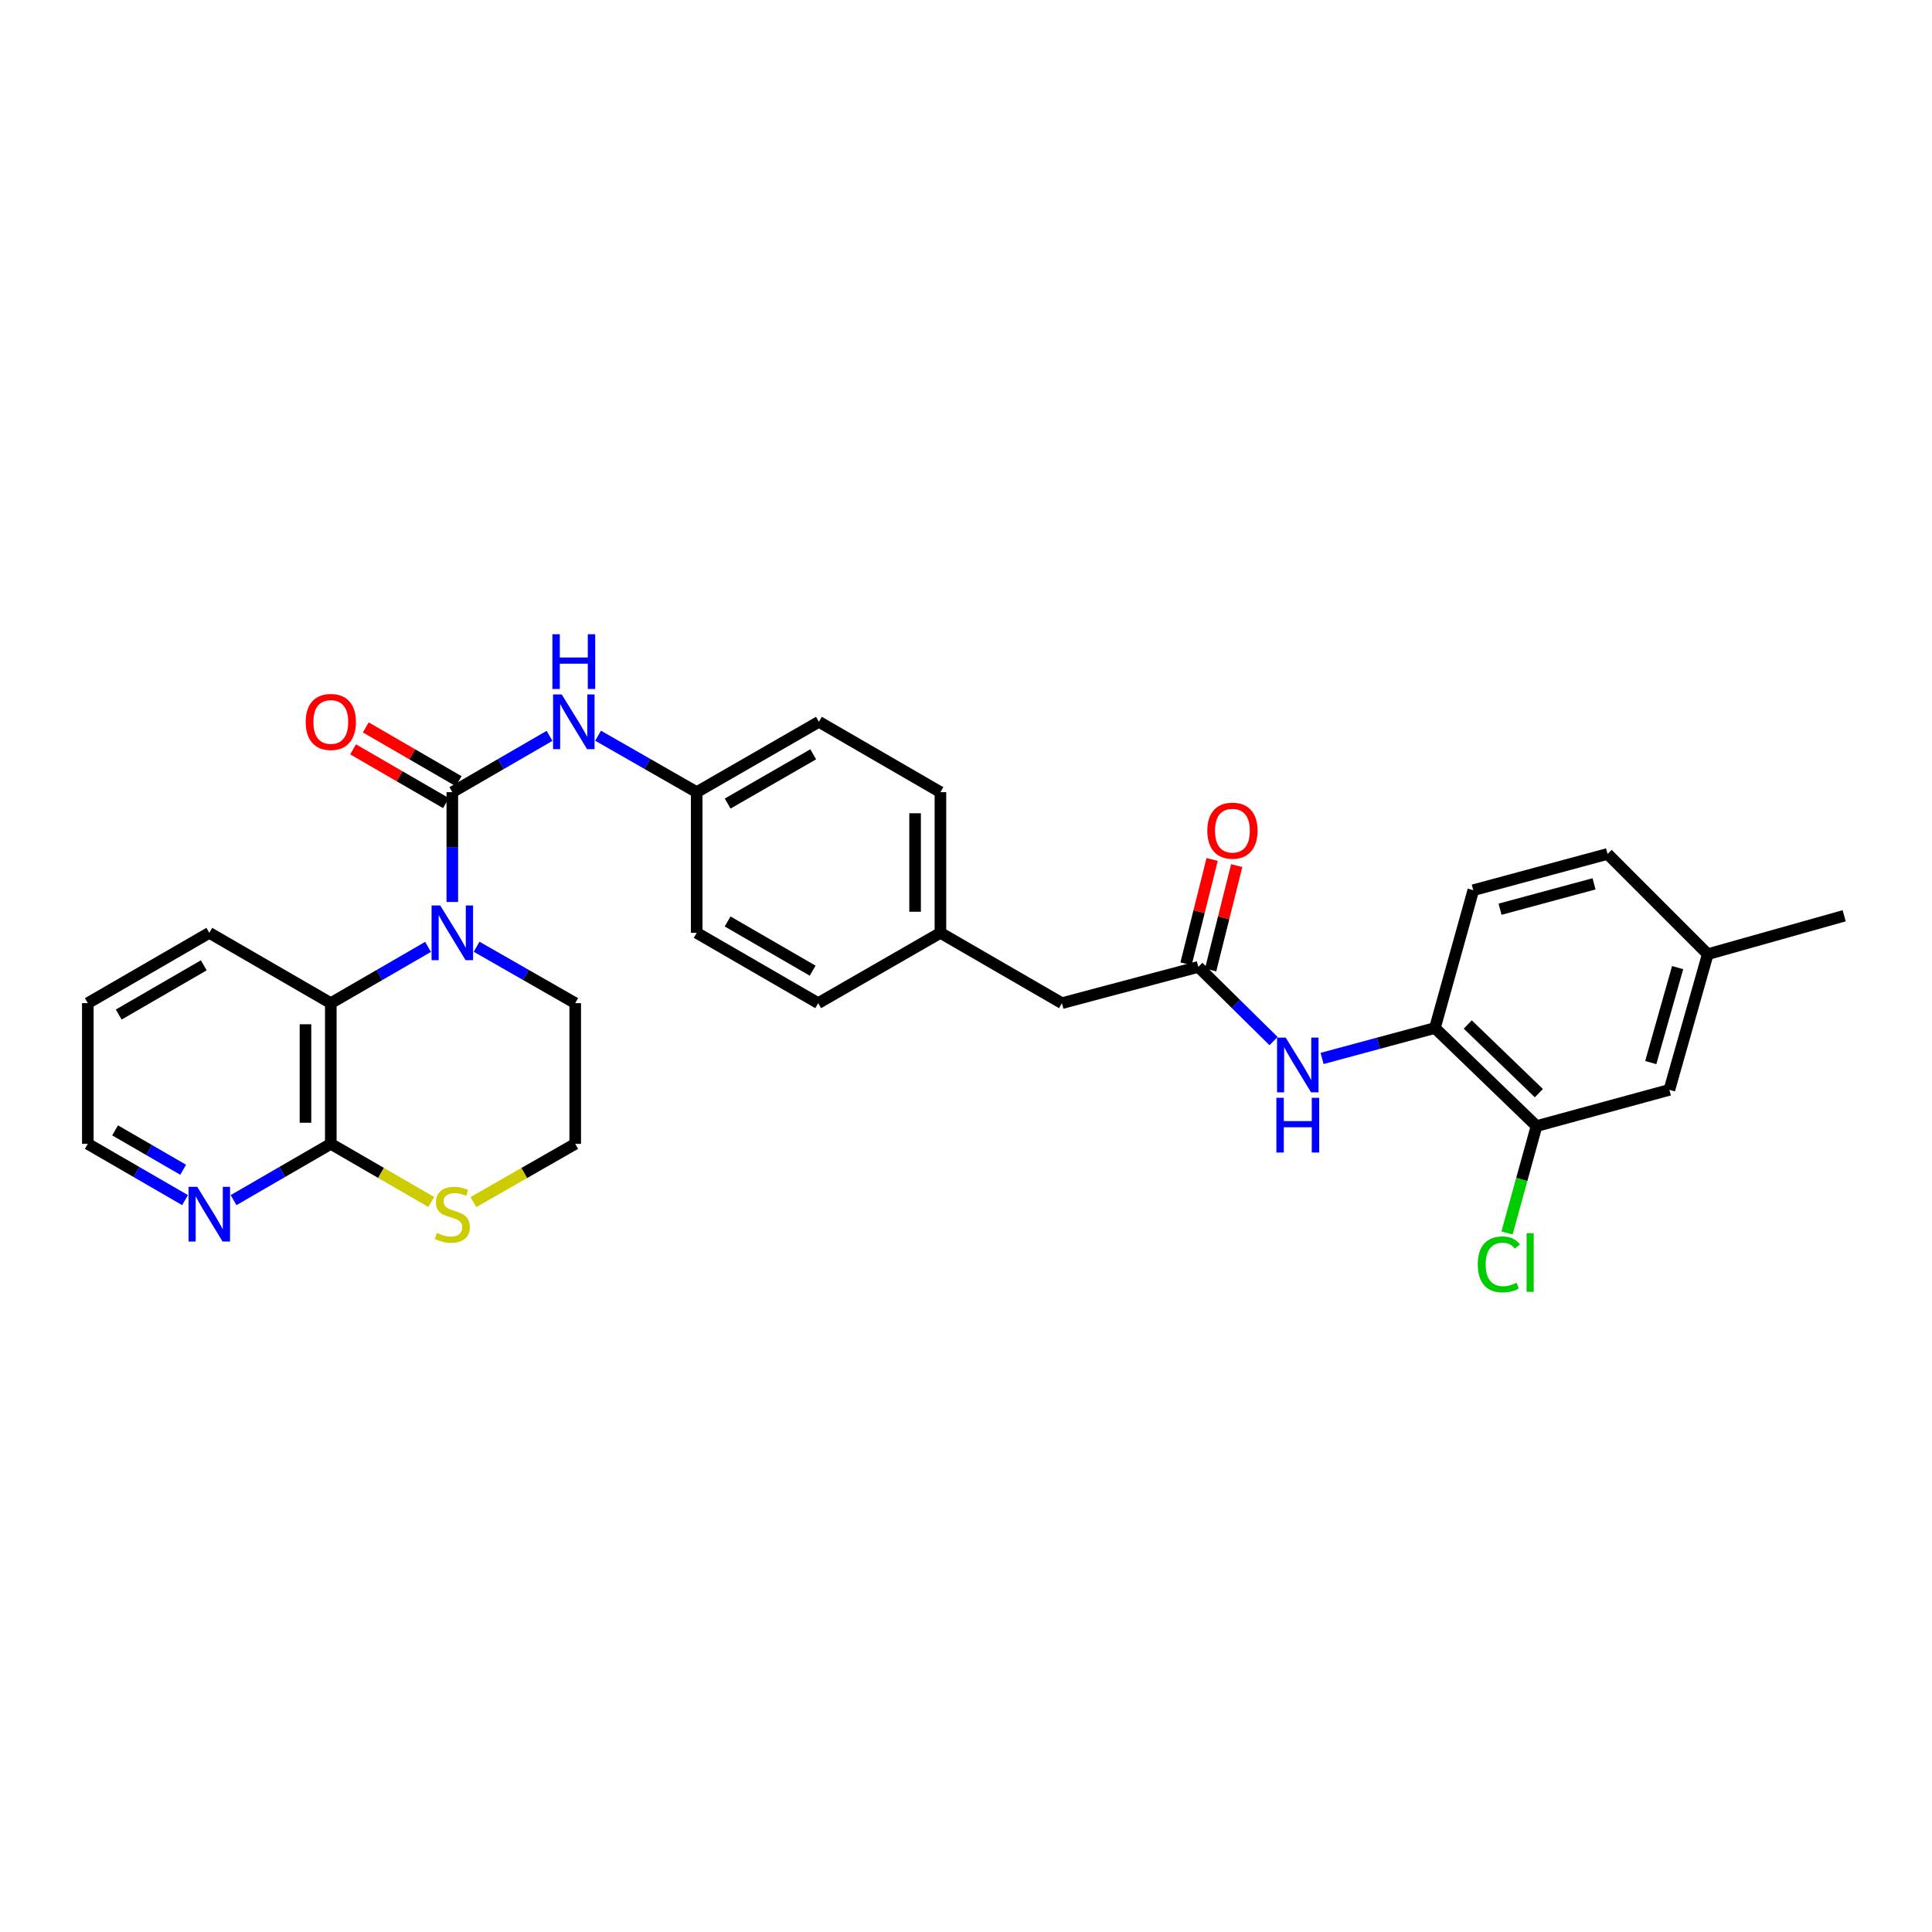 <?xml version='1.0' encoding='iso-8859-1'?>
<svg version='1.1' baseProfile='full'
              xmlns='http://www.w3.org/2000/svg'
                      xmlns:rdkit='http://www.rdkit.org/xml'
                      xmlns:xlink='http://www.w3.org/1999/xlink'
                  xml:space='preserve'
width='1000px' height='1000px' viewBox='0 0 1000 1000'>
<!-- END OF HEADER -->
<rect style='opacity:1.0;fill:#FFFFFF;stroke:none' width='1000' height='1000' x='0' y='0'> </rect>
<path class='bond-0' d='M 234.118,410.021 L 234.118,438.44' style='fill:none;fill-rule:evenodd;stroke:#000000;stroke-width:6px;stroke-linecap:butt;stroke-linejoin:miter;stroke-opacity:1' />
<path class='bond-0' d='M 234.118,438.44 L 234.118,466.859' style='fill:none;fill-rule:evenodd;stroke:#0000FF;stroke-width:6px;stroke-linecap:butt;stroke-linejoin:miter;stroke-opacity:1' />
<path class='bond-3' d='M 234.118,410.021 L 259.28,395.448' style='fill:none;fill-rule:evenodd;stroke:#000000;stroke-width:6px;stroke-linecap:butt;stroke-linejoin:miter;stroke-opacity:1' />
<path class='bond-3' d='M 259.28,395.448 L 284.442,380.874' style='fill:none;fill-rule:evenodd;stroke:#0000FF;stroke-width:6px;stroke-linecap:butt;stroke-linejoin:miter;stroke-opacity:1' />
<path class='bond-9' d='M 237.404,404.347 L 213.365,390.427' style='fill:none;fill-rule:evenodd;stroke:#000000;stroke-width:6px;stroke-linecap:butt;stroke-linejoin:miter;stroke-opacity:1' />
<path class='bond-9' d='M 213.365,390.427 L 189.326,376.507' style='fill:none;fill-rule:evenodd;stroke:#FF0000;stroke-width:6px;stroke-linecap:butt;stroke-linejoin:miter;stroke-opacity:1' />
<path class='bond-9' d='M 230.832,415.696 L 206.793,401.776' style='fill:none;fill-rule:evenodd;stroke:#000000;stroke-width:6px;stroke-linecap:butt;stroke-linejoin:miter;stroke-opacity:1' />
<path class='bond-9' d='M 206.793,401.776 L 182.754,387.856' style='fill:none;fill-rule:evenodd;stroke:#FF0000;stroke-width:6px;stroke-linecap:butt;stroke-linejoin:miter;stroke-opacity:1' />
<path class='bond-1' d='M 221.562,490.104 L 196.392,504.667' style='fill:none;fill-rule:evenodd;stroke:#0000FF;stroke-width:6px;stroke-linecap:butt;stroke-linejoin:miter;stroke-opacity:1' />
<path class='bond-1' d='M 196.392,504.667 L 171.223,519.23' style='fill:none;fill-rule:evenodd;stroke:#000000;stroke-width:6px;stroke-linecap:butt;stroke-linejoin:miter;stroke-opacity:1' />
<path class='bond-16' d='M 246.69,490.032 L 272.209,504.631' style='fill:none;fill-rule:evenodd;stroke:#0000FF;stroke-width:6px;stroke-linecap:butt;stroke-linejoin:miter;stroke-opacity:1' />
<path class='bond-16' d='M 272.209,504.631 L 297.727,519.23' style='fill:none;fill-rule:evenodd;stroke:#000000;stroke-width:6px;stroke-linecap:butt;stroke-linejoin:miter;stroke-opacity:1' />
<path class='bond-2' d='M 171.223,519.23 L 171.223,592.055' style='fill:none;fill-rule:evenodd;stroke:#000000;stroke-width:6px;stroke-linecap:butt;stroke-linejoin:miter;stroke-opacity:1' />
<path class='bond-2' d='M 158.109,530.154 L 158.109,581.131' style='fill:none;fill-rule:evenodd;stroke:#000000;stroke-width:6px;stroke-linecap:butt;stroke-linejoin:miter;stroke-opacity:1' />
<path class='bond-26' d='M 171.223,519.23 L 108.335,482.839' style='fill:none;fill-rule:evenodd;stroke:#000000;stroke-width:6px;stroke-linecap:butt;stroke-linejoin:miter;stroke-opacity:1' />
<path class='bond-10' d='M 171.223,592.055 L 146.057,606.618' style='fill:none;fill-rule:evenodd;stroke:#000000;stroke-width:6px;stroke-linecap:butt;stroke-linejoin:miter;stroke-opacity:1' />
<path class='bond-10' d='M 146.057,606.618 L 120.892,621.18' style='fill:none;fill-rule:evenodd;stroke:#0000FF;stroke-width:6px;stroke-linecap:butt;stroke-linejoin:miter;stroke-opacity:1' />
<path class='bond-31' d='M 171.223,592.055 L 197.222,607.098' style='fill:none;fill-rule:evenodd;stroke:#000000;stroke-width:6px;stroke-linecap:butt;stroke-linejoin:miter;stroke-opacity:1' />
<path class='bond-31' d='M 197.222,607.098 L 223.222,622.141' style='fill:none;fill-rule:evenodd;stroke:#CCCC00;stroke-width:6px;stroke-linecap:butt;stroke-linejoin:miter;stroke-opacity:1' />
<path class='bond-15' d='M 309.571,380.8 L 335.089,395.411' style='fill:none;fill-rule:evenodd;stroke:#0000FF;stroke-width:6px;stroke-linecap:butt;stroke-linejoin:miter;stroke-opacity:1' />
<path class='bond-15' d='M 335.089,395.411 L 360.608,410.021' style='fill:none;fill-rule:evenodd;stroke:#000000;stroke-width:6px;stroke-linecap:butt;stroke-linejoin:miter;stroke-opacity:1' />
<path class='bond-4' d='M 620.253,500.463 L 549.643,519.23' style='fill:none;fill-rule:evenodd;stroke:#000000;stroke-width:6px;stroke-linecap:butt;stroke-linejoin:miter;stroke-opacity:1' />
<path class='bond-5' d='M 620.253,500.463 L 639.719,519.661' style='fill:none;fill-rule:evenodd;stroke:#000000;stroke-width:6px;stroke-linecap:butt;stroke-linejoin:miter;stroke-opacity:1' />
<path class='bond-5' d='M 639.719,519.661 L 659.185,538.859' style='fill:none;fill-rule:evenodd;stroke:#0000FF;stroke-width:6px;stroke-linecap:butt;stroke-linejoin:miter;stroke-opacity:1' />
<path class='bond-12' d='M 626.615,502.053 L 633.365,475.044' style='fill:none;fill-rule:evenodd;stroke:#000000;stroke-width:6px;stroke-linecap:butt;stroke-linejoin:miter;stroke-opacity:1' />
<path class='bond-12' d='M 633.365,475.044 L 640.116,448.036' style='fill:none;fill-rule:evenodd;stroke:#FF0000;stroke-width:6px;stroke-linecap:butt;stroke-linejoin:miter;stroke-opacity:1' />
<path class='bond-12' d='M 613.892,498.873 L 620.643,471.864' style='fill:none;fill-rule:evenodd;stroke:#000000;stroke-width:6px;stroke-linecap:butt;stroke-linejoin:miter;stroke-opacity:1' />
<path class='bond-12' d='M 620.643,471.864 L 627.394,444.856' style='fill:none;fill-rule:evenodd;stroke:#FF0000;stroke-width:6px;stroke-linecap:butt;stroke-linejoin:miter;stroke-opacity:1' />
<path class='bond-6' d='M 684.31,547.843 L 713.512,539.97' style='fill:none;fill-rule:evenodd;stroke:#0000FF;stroke-width:6px;stroke-linecap:butt;stroke-linejoin:miter;stroke-opacity:1' />
<path class='bond-6' d='M 713.512,539.97 L 742.714,532.096' style='fill:none;fill-rule:evenodd;stroke:#000000;stroke-width:6px;stroke-linecap:butt;stroke-linejoin:miter;stroke-opacity:1' />
<path class='bond-7' d='M 742.714,532.096 L 795.3,582.854' style='fill:none;fill-rule:evenodd;stroke:#000000;stroke-width:6px;stroke-linecap:butt;stroke-linejoin:miter;stroke-opacity:1' />
<path class='bond-7' d='M 759.709,530.274 L 796.52,565.805' style='fill:none;fill-rule:evenodd;stroke:#000000;stroke-width:6px;stroke-linecap:butt;stroke-linejoin:miter;stroke-opacity:1' />
<path class='bond-13' d='M 742.714,532.096 L 762.574,460.764' style='fill:none;fill-rule:evenodd;stroke:#000000;stroke-width:6px;stroke-linecap:butt;stroke-linejoin:miter;stroke-opacity:1' />
<path class='bond-11' d='M 795.3,582.854 L 864.068,564.101' style='fill:none;fill-rule:evenodd;stroke:#000000;stroke-width:6px;stroke-linecap:butt;stroke-linejoin:miter;stroke-opacity:1' />
<path class='bond-17' d='M 795.3,582.854 L 787.666,610.513' style='fill:none;fill-rule:evenodd;stroke:#000000;stroke-width:6px;stroke-linecap:butt;stroke-linejoin:miter;stroke-opacity:1' />
<path class='bond-17' d='M 787.666,610.513 L 780.032,638.173' style='fill:none;fill-rule:evenodd;stroke:#00CC00;stroke-width:6px;stroke-linecap:butt;stroke-linejoin:miter;stroke-opacity:1' />
<path class='bond-8' d='M 245.03,622.203 L 271.379,607.129' style='fill:none;fill-rule:evenodd;stroke:#CCCC00;stroke-width:6px;stroke-linecap:butt;stroke-linejoin:miter;stroke-opacity:1' />
<path class='bond-8' d='M 271.379,607.129 L 297.727,592.055' style='fill:none;fill-rule:evenodd;stroke:#000000;stroke-width:6px;stroke-linecap:butt;stroke-linejoin:miter;stroke-opacity:1' />
<path class='bond-32' d='M 95.779,621.179 L 70.617,606.617' style='fill:none;fill-rule:evenodd;stroke:#0000FF;stroke-width:6px;stroke-linecap:butt;stroke-linejoin:miter;stroke-opacity:1' />
<path class='bond-32' d='M 70.617,606.617 L 45.455,592.055' style='fill:none;fill-rule:evenodd;stroke:#000000;stroke-width:6px;stroke-linecap:butt;stroke-linejoin:miter;stroke-opacity:1' />
<path class='bond-32' d='M 94.799,605.46 L 77.185,595.267' style='fill:none;fill-rule:evenodd;stroke:#0000FF;stroke-width:6px;stroke-linecap:butt;stroke-linejoin:miter;stroke-opacity:1' />
<path class='bond-32' d='M 77.185,595.267 L 59.572,585.074' style='fill:none;fill-rule:evenodd;stroke:#000000;stroke-width:6px;stroke-linecap:butt;stroke-linejoin:miter;stroke-opacity:1' />
<path class='bond-33' d='M 864.068,564.101 L 883.935,493.877' style='fill:none;fill-rule:evenodd;stroke:#000000;stroke-width:6px;stroke-linecap:butt;stroke-linejoin:miter;stroke-opacity:1' />
<path class='bond-33' d='M 854.429,549.997 L 868.336,500.84' style='fill:none;fill-rule:evenodd;stroke:#000000;stroke-width:6px;stroke-linecap:butt;stroke-linejoin:miter;stroke-opacity:1' />
<path class='bond-21' d='M 762.574,460.764 L 832.077,441.997' style='fill:none;fill-rule:evenodd;stroke:#000000;stroke-width:6px;stroke-linecap:butt;stroke-linejoin:miter;stroke-opacity:1' />
<path class='bond-21' d='M 776.418,470.61 L 825.07,457.473' style='fill:none;fill-rule:evenodd;stroke:#000000;stroke-width:6px;stroke-linecap:butt;stroke-linejoin:miter;stroke-opacity:1' />
<path class='bond-14' d='M 549.643,519.23 L 486.762,482.839' style='fill:none;fill-rule:evenodd;stroke:#000000;stroke-width:6px;stroke-linecap:butt;stroke-linejoin:miter;stroke-opacity:1' />
<path class='bond-22' d='M 360.608,410.021 L 423.86,373.601' style='fill:none;fill-rule:evenodd;stroke:#000000;stroke-width:6px;stroke-linecap:butt;stroke-linejoin:miter;stroke-opacity:1' />
<path class='bond-22' d='M 376.639,415.923 L 420.916,390.429' style='fill:none;fill-rule:evenodd;stroke:#000000;stroke-width:6px;stroke-linecap:butt;stroke-linejoin:miter;stroke-opacity:1' />
<path class='bond-23' d='M 360.608,410.021 L 360.608,482.839' style='fill:none;fill-rule:evenodd;stroke:#000000;stroke-width:6px;stroke-linecap:butt;stroke-linejoin:miter;stroke-opacity:1' />
<path class='bond-20' d='M 297.727,519.23 L 297.727,592.055' style='fill:none;fill-rule:evenodd;stroke:#000000;stroke-width:6px;stroke-linecap:butt;stroke-linejoin:miter;stroke-opacity:1' />
<path class='bond-18' d='M 486.762,482.839 L 423.496,519.23' style='fill:none;fill-rule:evenodd;stroke:#000000;stroke-width:6px;stroke-linecap:butt;stroke-linejoin:miter;stroke-opacity:1' />
<path class='bond-30' d='M 486.762,482.839 L 486.762,410.021' style='fill:none;fill-rule:evenodd;stroke:#000000;stroke-width:6px;stroke-linecap:butt;stroke-linejoin:miter;stroke-opacity:1' />
<path class='bond-30' d='M 473.649,471.917 L 473.649,420.944' style='fill:none;fill-rule:evenodd;stroke:#000000;stroke-width:6px;stroke-linecap:butt;stroke-linejoin:miter;stroke-opacity:1' />
<path class='bond-19' d='M 883.935,493.877 L 832.077,441.997' style='fill:none;fill-rule:evenodd;stroke:#000000;stroke-width:6px;stroke-linecap:butt;stroke-linejoin:miter;stroke-opacity:1' />
<path class='bond-28' d='M 883.935,493.877 L 954.545,474.002' style='fill:none;fill-rule:evenodd;stroke:#000000;stroke-width:6px;stroke-linecap:butt;stroke-linejoin:miter;stroke-opacity:1' />
<path class='bond-25' d='M 423.86,373.601 L 486.762,410.021' style='fill:none;fill-rule:evenodd;stroke:#000000;stroke-width:6px;stroke-linecap:butt;stroke-linejoin:miter;stroke-opacity:1' />
<path class='bond-24' d='M 360.608,482.839 L 423.496,519.23' style='fill:none;fill-rule:evenodd;stroke:#000000;stroke-width:6px;stroke-linecap:butt;stroke-linejoin:miter;stroke-opacity:1' />
<path class='bond-24' d='M 376.609,476.947 L 420.631,502.421' style='fill:none;fill-rule:evenodd;stroke:#000000;stroke-width:6px;stroke-linecap:butt;stroke-linejoin:miter;stroke-opacity:1' />
<path class='bond-29' d='M 108.335,482.839 L 45.455,519.23' style='fill:none;fill-rule:evenodd;stroke:#000000;stroke-width:6px;stroke-linecap:butt;stroke-linejoin:miter;stroke-opacity:1' />
<path class='bond-29' d='M 105.472,499.648 L 61.455,525.121' style='fill:none;fill-rule:evenodd;stroke:#000000;stroke-width:6px;stroke-linecap:butt;stroke-linejoin:miter;stroke-opacity:1' />
<path class='bond-27' d='M 45.455,592.055 L 45.455,519.23' style='fill:none;fill-rule:evenodd;stroke:#000000;stroke-width:6px;stroke-linecap:butt;stroke-linejoin:miter;stroke-opacity:1' />
<path  class='atom-1' d='M 227.858 468.679
L 237.138 483.679
Q 238.058 485.159, 239.538 487.839
Q 241.018 490.519, 241.098 490.679
L 241.098 468.679
L 244.858 468.679
L 244.858 496.999
L 240.978 496.999
L 231.018 480.599
Q 229.858 478.679, 228.618 476.479
Q 227.418 474.279, 227.058 473.599
L 227.058 496.999
L 223.378 496.999
L 223.378 468.679
L 227.858 468.679
' fill='#0000FF'/>
<path  class='atom-4' d='M 290.739 359.441
L 300.019 374.441
Q 300.939 375.921, 302.419 378.601
Q 303.899 381.281, 303.979 381.441
L 303.979 359.441
L 307.739 359.441
L 307.739 387.761
L 303.859 387.761
L 293.899 371.361
Q 292.739 369.441, 291.499 367.241
Q 290.299 365.041, 289.939 364.361
L 289.939 387.761
L 286.259 387.761
L 286.259 359.441
L 290.739 359.441
' fill='#0000FF'/>
<path  class='atom-4' d='M 285.919 328.289
L 289.759 328.289
L 289.759 340.329
L 304.239 340.329
L 304.239 328.289
L 308.079 328.289
L 308.079 356.609
L 304.239 356.609
L 304.239 343.529
L 289.759 343.529
L 289.759 356.609
L 285.919 356.609
L 285.919 328.289
' fill='#0000FF'/>
<path  class='atom-6' d='M 665.472 537.075
L 674.752 552.075
Q 675.672 553.555, 677.152 556.235
Q 678.632 558.915, 678.712 559.075
L 678.712 537.075
L 682.472 537.075
L 682.472 565.395
L 678.592 565.395
L 668.632 548.995
Q 667.472 547.075, 666.232 544.875
Q 665.032 542.675, 664.672 541.995
L 664.672 565.395
L 660.992 565.395
L 660.992 537.075
L 665.472 537.075
' fill='#0000FF'/>
<path  class='atom-6' d='M 660.652 568.227
L 664.492 568.227
L 664.492 580.267
L 678.972 580.267
L 678.972 568.227
L 682.812 568.227
L 682.812 596.547
L 678.972 596.547
L 678.972 583.467
L 664.492 583.467
L 664.492 596.547
L 660.652 596.547
L 660.652 568.227
' fill='#0000FF'/>
<path  class='atom-9' d='M 226.118 638.166
Q 226.438 638.286, 227.758 638.846
Q 229.078 639.406, 230.518 639.766
Q 231.998 640.086, 233.438 640.086
Q 236.118 640.086, 237.678 638.806
Q 239.238 637.486, 239.238 635.206
Q 239.238 633.646, 238.438 632.686
Q 237.678 631.726, 236.478 631.206
Q 235.278 630.686, 233.278 630.086
Q 230.758 629.326, 229.238 628.606
Q 227.758 627.886, 226.678 626.366
Q 225.638 624.846, 225.638 622.286
Q 225.638 618.726, 228.038 616.526
Q 230.478 614.326, 235.278 614.326
Q 238.558 614.326, 242.278 615.886
L 241.358 618.966
Q 237.958 617.566, 235.398 617.566
Q 232.638 617.566, 231.118 618.726
Q 229.598 619.846, 229.638 621.806
Q 229.638 623.326, 230.398 624.246
Q 231.198 625.166, 232.318 625.686
Q 233.478 626.206, 235.398 626.806
Q 237.958 627.606, 239.478 628.406
Q 240.998 629.206, 242.078 630.846
Q 243.198 632.446, 243.198 635.206
Q 243.198 639.126, 240.558 641.246
Q 237.958 643.326, 233.598 643.326
Q 231.078 643.326, 229.158 642.766
Q 227.278 642.246, 225.038 641.326
L 226.118 638.166
' fill='#CCCC00'/>
<path  class='atom-10' d='M 158.223 373.681
Q 158.223 366.881, 161.583 363.081
Q 164.943 359.281, 171.223 359.281
Q 177.503 359.281, 180.863 363.081
Q 184.223 366.881, 184.223 373.681
Q 184.223 380.561, 180.823 384.481
Q 177.423 388.361, 171.223 388.361
Q 164.983 388.361, 161.583 384.481
Q 158.223 380.601, 158.223 373.681
M 171.223 385.161
Q 175.543 385.161, 177.863 382.281
Q 180.223 379.361, 180.223 373.681
Q 180.223 368.121, 177.863 365.321
Q 175.543 362.481, 171.223 362.481
Q 166.903 362.481, 164.543 365.281
Q 162.223 368.081, 162.223 373.681
Q 162.223 379.401, 164.543 382.281
Q 166.903 385.161, 171.223 385.161
' fill='#FF0000'/>
<path  class='atom-11' d='M 102.075 614.286
L 111.355 629.286
Q 112.275 630.766, 113.755 633.446
Q 115.235 636.126, 115.315 636.286
L 115.315 614.286
L 119.075 614.286
L 119.075 642.606
L 115.195 642.606
L 105.235 626.206
Q 104.075 624.286, 102.835 622.086
Q 101.635 619.886, 101.275 619.206
L 101.275 642.606
L 97.595 642.606
L 97.595 614.286
L 102.075 614.286
' fill='#0000FF'/>
<path  class='atom-13' d='M 624.899 429.947
Q 624.899 423.147, 628.259 419.347
Q 631.619 415.547, 637.899 415.547
Q 644.179 415.547, 647.539 419.347
Q 650.899 423.147, 650.899 429.947
Q 650.899 436.827, 647.499 440.747
Q 644.099 444.627, 637.899 444.627
Q 631.659 444.627, 628.259 440.747
Q 624.899 436.867, 624.899 429.947
M 637.899 441.427
Q 642.219 441.427, 644.539 438.547
Q 646.899 435.627, 646.899 429.947
Q 646.899 424.387, 644.539 421.587
Q 642.219 418.747, 637.899 418.747
Q 633.579 418.747, 631.219 421.547
Q 628.899 424.347, 628.899 429.947
Q 628.899 435.667, 631.219 438.547
Q 633.579 441.427, 637.899 441.427
' fill='#FF0000'/>
<path  class='atom-18' d='M 764.892 654.444
Q 764.892 647.404, 768.172 643.724
Q 771.492 640.004, 777.772 640.004
Q 783.612 640.004, 786.732 644.124
L 784.092 646.284
Q 781.812 643.284, 777.772 643.284
Q 773.492 643.284, 771.212 646.164
Q 768.972 649.004, 768.972 654.444
Q 768.972 660.044, 771.292 662.924
Q 773.652 665.804, 778.212 665.804
Q 781.332 665.804, 784.972 663.924
L 786.092 666.924
Q 784.612 667.884, 782.372 668.444
Q 780.132 669.004, 777.652 669.004
Q 771.492 669.004, 768.172 665.244
Q 764.892 661.484, 764.892 654.444
' fill='#00CC00'/>
<path  class='atom-18' d='M 790.172 638.284
L 793.852 638.284
L 793.852 668.644
L 790.172 668.644
L 790.172 638.284
' fill='#00CC00'/>
</svg>
